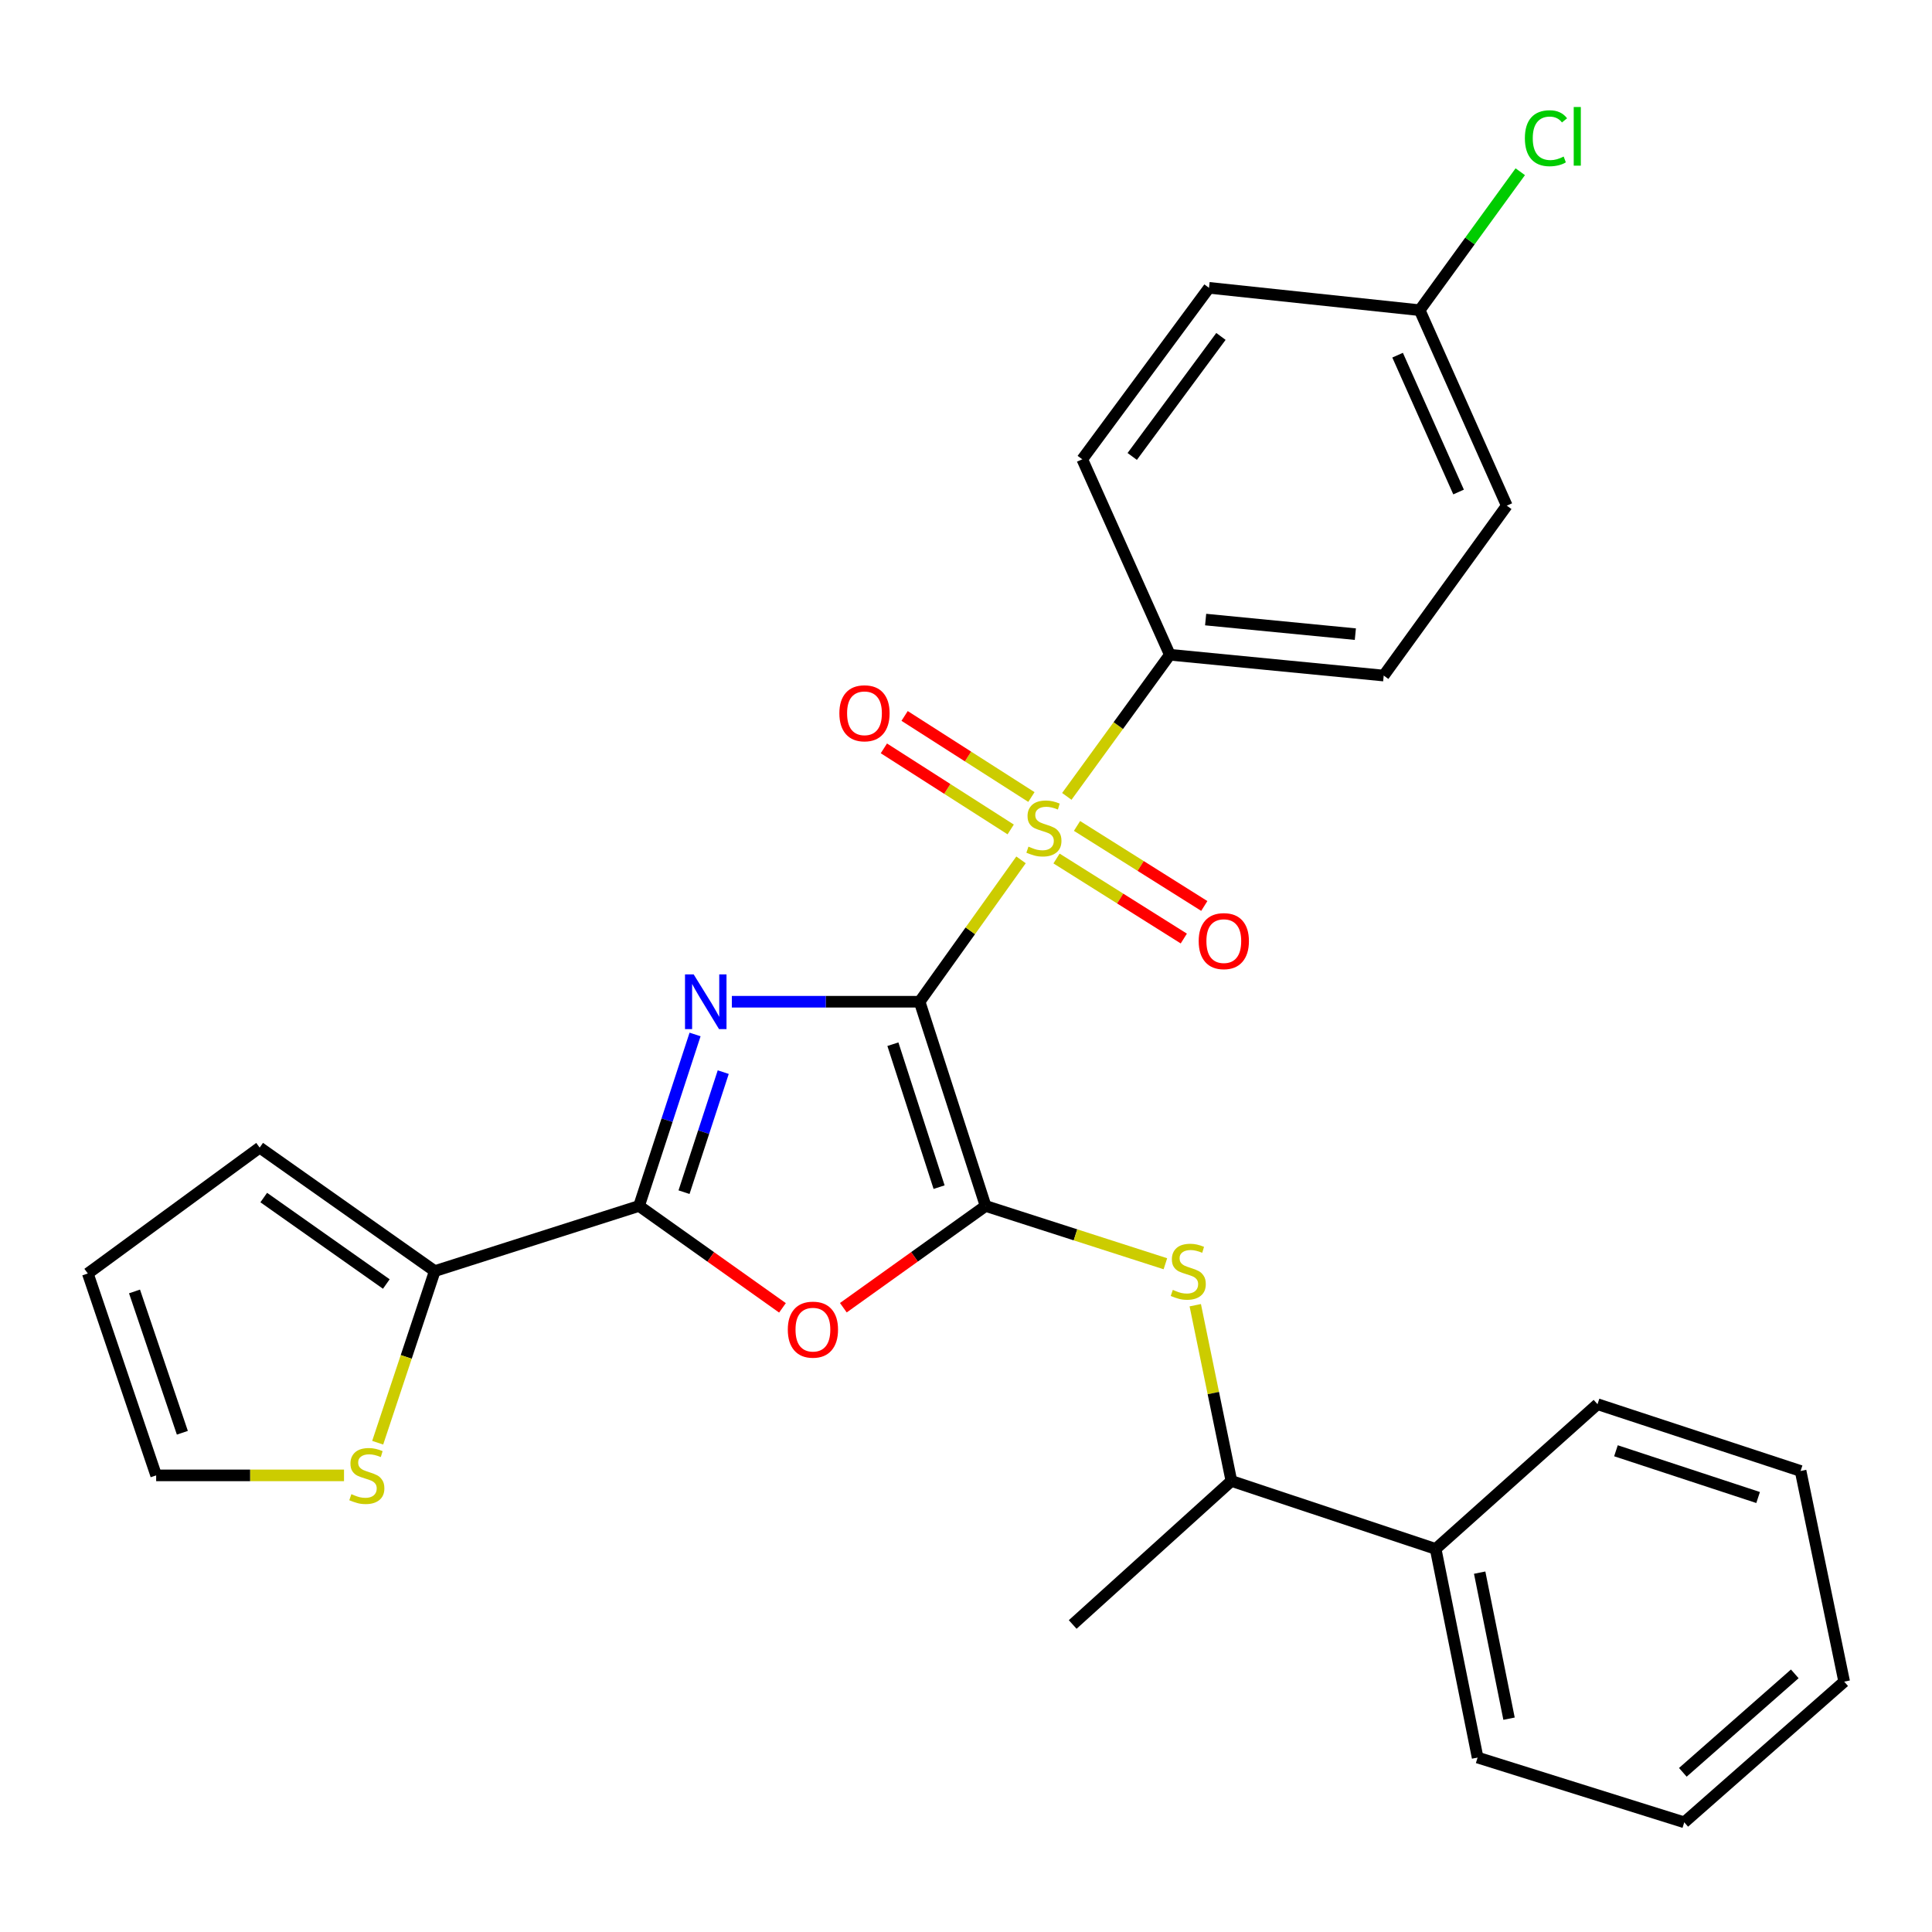 <?xml version='1.0' encoding='iso-8859-1'?>
<svg version='1.1' baseProfile='full'
              xmlns='http://www.w3.org/2000/svg'
                      xmlns:rdkit='http://www.rdkit.org/xml'
                      xmlns:xlink='http://www.w3.org/1999/xlink'
                  xml:space='preserve'
width='1000px' height='1000px' viewBox='0 0 1000 1000'>
<!-- END OF HEADER -->
<rect style='opacity:1.0;fill:#FFFFFF;stroke:none' width='1000' height='1000' x='0' y='0'> </rect>
<path class='bond-0' d='M 475.99,518.496 L 427.398,518.496' style='fill:none;fill-rule:evenodd;stroke:#000000;stroke-width:6px;stroke-linecap:butt;stroke-linejoin:miter;stroke-opacity:1' />
<path class='bond-0' d='M 427.398,518.496 L 378.807,518.496' style='fill:none;fill-rule:evenodd;stroke:#0000FF;stroke-width:6px;stroke-linecap:butt;stroke-linejoin:miter;stroke-opacity:1' />
<path class='bond-1' d='M 475.99,518.496 L 502.237,481.781' style='fill:none;fill-rule:evenodd;stroke:#000000;stroke-width:6px;stroke-linecap:butt;stroke-linejoin:miter;stroke-opacity:1' />
<path class='bond-1' d='M 502.237,481.781 L 528.485,445.066' style='fill:none;fill-rule:evenodd;stroke:#CCCC00;stroke-width:6px;stroke-linecap:butt;stroke-linejoin:miter;stroke-opacity:1' />
<path class='bond-2' d='M 475.99,518.496 L 510.146,624.196' style='fill:none;fill-rule:evenodd;stroke:#000000;stroke-width:6px;stroke-linecap:butt;stroke-linejoin:miter;stroke-opacity:1' />
<path class='bond-2' d='M 462.162,540.475 L 486.071,614.465' style='fill:none;fill-rule:evenodd;stroke:#000000;stroke-width:6px;stroke-linecap:butt;stroke-linejoin:miter;stroke-opacity:1' />
<path class='bond-3' d='M 359.765,535.436 L 345.266,579.816' style='fill:none;fill-rule:evenodd;stroke:#0000FF;stroke-width:6px;stroke-linecap:butt;stroke-linejoin:miter;stroke-opacity:1' />
<path class='bond-3' d='M 345.266,579.816 L 330.767,624.196' style='fill:none;fill-rule:evenodd;stroke:#000000;stroke-width:6px;stroke-linecap:butt;stroke-linejoin:miter;stroke-opacity:1' />
<path class='bond-3' d='M 374.347,554.935 L 364.197,586.001' style='fill:none;fill-rule:evenodd;stroke:#0000FF;stroke-width:6px;stroke-linecap:butt;stroke-linejoin:miter;stroke-opacity:1' />
<path class='bond-3' d='M 364.197,586.001 L 354.048,617.067' style='fill:none;fill-rule:evenodd;stroke:#000000;stroke-width:6px;stroke-linecap:butt;stroke-linejoin:miter;stroke-opacity:1' />
<path class='bond-7' d='M 552.18,412.204 L 578.841,375.549' style='fill:none;fill-rule:evenodd;stroke:#CCCC00;stroke-width:6px;stroke-linecap:butt;stroke-linejoin:miter;stroke-opacity:1' />
<path class='bond-7' d='M 578.841,375.549 L 605.501,338.895' style='fill:none;fill-rule:evenodd;stroke:#000000;stroke-width:6px;stroke-linecap:butt;stroke-linejoin:miter;stroke-opacity:1' />
<path class='bond-9' d='M 533.859,412.539 L 501.041,391.555' style='fill:none;fill-rule:evenodd;stroke:#CCCC00;stroke-width:6px;stroke-linecap:butt;stroke-linejoin:miter;stroke-opacity:1' />
<path class='bond-9' d='M 501.041,391.555 L 468.223,370.572' style='fill:none;fill-rule:evenodd;stroke:#FF0000;stroke-width:6px;stroke-linecap:butt;stroke-linejoin:miter;stroke-opacity:1' />
<path class='bond-9' d='M 523.13,429.318 L 490.312,408.335' style='fill:none;fill-rule:evenodd;stroke:#CCCC00;stroke-width:6px;stroke-linecap:butt;stroke-linejoin:miter;stroke-opacity:1' />
<path class='bond-9' d='M 490.312,408.335 L 457.495,387.352' style='fill:none;fill-rule:evenodd;stroke:#FF0000;stroke-width:6px;stroke-linecap:butt;stroke-linejoin:miter;stroke-opacity:1' />
<path class='bond-10' d='M 546.86,444.364 L 579.799,465.075' style='fill:none;fill-rule:evenodd;stroke:#CCCC00;stroke-width:6px;stroke-linecap:butt;stroke-linejoin:miter;stroke-opacity:1' />
<path class='bond-10' d='M 579.799,465.075 L 612.738,485.786' style='fill:none;fill-rule:evenodd;stroke:#FF0000;stroke-width:6px;stroke-linecap:butt;stroke-linejoin:miter;stroke-opacity:1' />
<path class='bond-10' d='M 557.461,427.504 L 590.4,448.215' style='fill:none;fill-rule:evenodd;stroke:#CCCC00;stroke-width:6px;stroke-linecap:butt;stroke-linejoin:miter;stroke-opacity:1' />
<path class='bond-10' d='M 590.4,448.215 L 623.34,468.926' style='fill:none;fill-rule:evenodd;stroke:#FF0000;stroke-width:6px;stroke-linecap:butt;stroke-linejoin:miter;stroke-opacity:1' />
<path class='bond-4' d='M 510.146,624.196 L 473.33,650.534' style='fill:none;fill-rule:evenodd;stroke:#000000;stroke-width:6px;stroke-linecap:butt;stroke-linejoin:miter;stroke-opacity:1' />
<path class='bond-4' d='M 473.33,650.534 L 436.514,676.873' style='fill:none;fill-rule:evenodd;stroke:#FF0000;stroke-width:6px;stroke-linecap:butt;stroke-linejoin:miter;stroke-opacity:1' />
<path class='bond-5' d='M 510.146,624.196 L 556.675,639.156' style='fill:none;fill-rule:evenodd;stroke:#000000;stroke-width:6px;stroke-linecap:butt;stroke-linejoin:miter;stroke-opacity:1' />
<path class='bond-5' d='M 556.675,639.156 L 603.204,654.116' style='fill:none;fill-rule:evenodd;stroke:#CCCC00;stroke-width:6px;stroke-linecap:butt;stroke-linejoin:miter;stroke-opacity:1' />
<path class='bond-6' d='M 330.767,624.196 L 225.033,657.921' style='fill:none;fill-rule:evenodd;stroke:#000000;stroke-width:6px;stroke-linecap:butt;stroke-linejoin:miter;stroke-opacity:1' />
<path class='bond-28' d='M 330.767,624.196 L 367.886,650.569' style='fill:none;fill-rule:evenodd;stroke:#000000;stroke-width:6px;stroke-linecap:butt;stroke-linejoin:miter;stroke-opacity:1' />
<path class='bond-28' d='M 367.886,650.569 L 405.006,676.941' style='fill:none;fill-rule:evenodd;stroke:#FF0000;stroke-width:6px;stroke-linecap:butt;stroke-linejoin:miter;stroke-opacity:1' />
<path class='bond-11' d='M 618.667,675.573 L 628.017,721.058' style='fill:none;fill-rule:evenodd;stroke:#CCCC00;stroke-width:6px;stroke-linecap:butt;stroke-linejoin:miter;stroke-opacity:1' />
<path class='bond-11' d='M 628.017,721.058 L 637.367,766.542' style='fill:none;fill-rule:evenodd;stroke:#000000;stroke-width:6px;stroke-linecap:butt;stroke-linejoin:miter;stroke-opacity:1' />
<path class='bond-8' d='M 225.033,657.921 L 210.263,702.335' style='fill:none;fill-rule:evenodd;stroke:#000000;stroke-width:6px;stroke-linecap:butt;stroke-linejoin:miter;stroke-opacity:1' />
<path class='bond-8' d='M 210.263,702.335 L 195.492,746.749' style='fill:none;fill-rule:evenodd;stroke:#CCCC00;stroke-width:6px;stroke-linecap:butt;stroke-linejoin:miter;stroke-opacity:1' />
<path class='bond-12' d='M 225.033,657.921 L 134.403,593.99' style='fill:none;fill-rule:evenodd;stroke:#000000;stroke-width:6px;stroke-linecap:butt;stroke-linejoin:miter;stroke-opacity:1' />
<path class='bond-12' d='M 199.958,664.606 L 136.517,619.854' style='fill:none;fill-rule:evenodd;stroke:#000000;stroke-width:6px;stroke-linecap:butt;stroke-linejoin:miter;stroke-opacity:1' />
<path class='bond-15' d='M 605.501,338.895 L 716.203,349.672' style='fill:none;fill-rule:evenodd;stroke:#000000;stroke-width:6px;stroke-linecap:butt;stroke-linejoin:miter;stroke-opacity:1' />
<path class='bond-15' d='M 624.036,320.689 L 701.527,328.233' style='fill:none;fill-rule:evenodd;stroke:#000000;stroke-width:6px;stroke-linecap:butt;stroke-linejoin:miter;stroke-opacity:1' />
<path class='bond-16' d='M 605.501,338.895 L 560.18,237.731' style='fill:none;fill-rule:evenodd;stroke:#000000;stroke-width:6px;stroke-linecap:butt;stroke-linejoin:miter;stroke-opacity:1' />
<path class='bond-13' d='M 178.064,763.654 L 129.446,763.654' style='fill:none;fill-rule:evenodd;stroke:#CCCC00;stroke-width:6px;stroke-linecap:butt;stroke-linejoin:miter;stroke-opacity:1' />
<path class='bond-13' d='M 129.446,763.654 L 80.828,763.654' style='fill:none;fill-rule:evenodd;stroke:#000000;stroke-width:6px;stroke-linecap:butt;stroke-linejoin:miter;stroke-opacity:1' />
<path class='bond-17' d='M 637.367,766.542 L 743.09,801.728' style='fill:none;fill-rule:evenodd;stroke:#000000;stroke-width:6px;stroke-linecap:butt;stroke-linejoin:miter;stroke-opacity:1' />
<path class='bond-22' d='M 637.367,766.542 L 555.223,840.83' style='fill:none;fill-rule:evenodd;stroke:#000000;stroke-width:6px;stroke-linecap:butt;stroke-linejoin:miter;stroke-opacity:1' />
<path class='bond-14' d='M 134.403,593.99 L 45.455,659.16' style='fill:none;fill-rule:evenodd;stroke:#000000;stroke-width:6px;stroke-linecap:butt;stroke-linejoin:miter;stroke-opacity:1' />
<path class='bond-30' d='M 80.828,763.654 L 45.455,659.16' style='fill:none;fill-rule:evenodd;stroke:#000000;stroke-width:6px;stroke-linecap:butt;stroke-linejoin:miter;stroke-opacity:1' />
<path class='bond-30' d='M 94.387,741.594 L 69.625,668.448' style='fill:none;fill-rule:evenodd;stroke:#000000;stroke-width:6px;stroke-linecap:butt;stroke-linejoin:miter;stroke-opacity:1' />
<path class='bond-20' d='M 716.203,349.672 L 779.913,261.73' style='fill:none;fill-rule:evenodd;stroke:#000000;stroke-width:6px;stroke-linecap:butt;stroke-linejoin:miter;stroke-opacity:1' />
<path class='bond-19' d='M 560.18,237.731 L 625.783,148.982' style='fill:none;fill-rule:evenodd;stroke:#000000;stroke-width:6px;stroke-linecap:butt;stroke-linejoin:miter;stroke-opacity:1' />
<path class='bond-19' d='M 586.037,236.257 L 631.958,174.133' style='fill:none;fill-rule:evenodd;stroke:#000000;stroke-width:6px;stroke-linecap:butt;stroke-linejoin:miter;stroke-opacity:1' />
<path class='bond-23' d='M 743.09,801.728 L 764.809,909.707' style='fill:none;fill-rule:evenodd;stroke:#000000;stroke-width:6px;stroke-linecap:butt;stroke-linejoin:miter;stroke-opacity:1' />
<path class='bond-23' d='M 765.873,813.997 L 781.077,889.583' style='fill:none;fill-rule:evenodd;stroke:#000000;stroke-width:6px;stroke-linecap:butt;stroke-linejoin:miter;stroke-opacity:1' />
<path class='bond-24' d='M 743.09,801.728 L 826.871,726.809' style='fill:none;fill-rule:evenodd;stroke:#000000;stroke-width:6px;stroke-linecap:butt;stroke-linejoin:miter;stroke-opacity:1' />
<path class='bond-18' d='M 734.824,160.555 L 625.783,148.982' style='fill:none;fill-rule:evenodd;stroke:#000000;stroke-width:6px;stroke-linecap:butt;stroke-linejoin:miter;stroke-opacity:1' />
<path class='bond-21' d='M 734.824,160.555 L 760.855,124.721' style='fill:none;fill-rule:evenodd;stroke:#000000;stroke-width:6px;stroke-linecap:butt;stroke-linejoin:miter;stroke-opacity:1' />
<path class='bond-21' d='M 760.855,124.721 L 786.886,88.888' style='fill:none;fill-rule:evenodd;stroke:#00CC00;stroke-width:6px;stroke-linecap:butt;stroke-linejoin:miter;stroke-opacity:1' />
<path class='bond-29' d='M 734.824,160.555 L 779.913,261.73' style='fill:none;fill-rule:evenodd;stroke:#000000;stroke-width:6px;stroke-linecap:butt;stroke-linejoin:miter;stroke-opacity:1' />
<path class='bond-29' d='M 723.396,183.839 L 754.958,254.661' style='fill:none;fill-rule:evenodd;stroke:#000000;stroke-width:6px;stroke-linecap:butt;stroke-linejoin:miter;stroke-opacity:1' />
<path class='bond-25' d='M 764.809,909.707 L 871.771,943.233' style='fill:none;fill-rule:evenodd;stroke:#000000;stroke-width:6px;stroke-linecap:butt;stroke-linejoin:miter;stroke-opacity:1' />
<path class='bond-26' d='M 826.871,726.809 L 931.985,761.375' style='fill:none;fill-rule:evenodd;stroke:#000000;stroke-width:6px;stroke-linecap:butt;stroke-linejoin:miter;stroke-opacity:1' />
<path class='bond-26' d='M 836.416,750.914 L 909.996,775.11' style='fill:none;fill-rule:evenodd;stroke:#000000;stroke-width:6px;stroke-linecap:butt;stroke-linejoin:miter;stroke-opacity:1' />
<path class='bond-31' d='M 871.771,943.233 L 954.545,870.417' style='fill:none;fill-rule:evenodd;stroke:#000000;stroke-width:6px;stroke-linecap:butt;stroke-linejoin:miter;stroke-opacity:1' />
<path class='bond-31' d='M 871.033,917.357 L 928.975,866.386' style='fill:none;fill-rule:evenodd;stroke:#000000;stroke-width:6px;stroke-linecap:butt;stroke-linejoin:miter;stroke-opacity:1' />
<path class='bond-27' d='M 931.985,761.375 L 954.545,870.417' style='fill:none;fill-rule:evenodd;stroke:#000000;stroke-width:6px;stroke-linecap:butt;stroke-linejoin:miter;stroke-opacity:1' />
<path  class='atom-1' d='M 359.039 504.336
L 368.319 519.336
Q 369.239 520.816, 370.719 523.496
Q 372.199 526.176, 372.279 526.336
L 372.279 504.336
L 376.039 504.336
L 376.039 532.656
L 372.159 532.656
L 362.199 516.256
Q 361.039 514.336, 359.799 512.136
Q 358.599 509.936, 358.239 509.256
L 358.239 532.656
L 354.559 532.656
L 354.559 504.336
L 359.039 504.336
' fill='#0000FF'/>
<path  class='atom-2' d='M 532.331 438.216
Q 532.651 438.336, 533.971 438.896
Q 535.291 439.456, 536.731 439.816
Q 538.211 440.136, 539.651 440.136
Q 542.331 440.136, 543.891 438.856
Q 545.451 437.536, 545.451 435.256
Q 545.451 433.696, 544.651 432.736
Q 543.891 431.776, 542.691 431.256
Q 541.491 430.736, 539.491 430.136
Q 536.971 429.376, 535.451 428.656
Q 533.971 427.936, 532.891 426.416
Q 531.851 424.896, 531.851 422.336
Q 531.851 418.776, 534.251 416.576
Q 536.691 414.376, 541.491 414.376
Q 544.771 414.376, 548.491 415.936
L 547.571 419.016
Q 544.171 417.616, 541.611 417.616
Q 538.851 417.616, 537.331 418.776
Q 535.811 419.896, 535.851 421.856
Q 535.851 423.376, 536.611 424.296
Q 537.411 425.216, 538.531 425.736
Q 539.691 426.256, 541.611 426.856
Q 544.171 427.656, 545.691 428.456
Q 547.211 429.256, 548.291 430.896
Q 549.411 432.496, 549.411 435.256
Q 549.411 439.176, 546.771 441.296
Q 544.171 443.376, 539.811 443.376
Q 537.291 443.376, 535.371 442.816
Q 533.491 442.296, 531.251 441.376
L 532.331 438.216
' fill='#CCCC00'/>
<path  class='atom-5' d='M 407.766 688.218
Q 407.766 681.418, 411.126 677.618
Q 414.486 673.818, 420.766 673.818
Q 427.046 673.818, 430.406 677.618
Q 433.766 681.418, 433.766 688.218
Q 433.766 695.098, 430.366 699.018
Q 426.966 702.898, 420.766 702.898
Q 414.526 702.898, 411.126 699.018
Q 407.766 695.138, 407.766 688.218
M 420.766 699.698
Q 425.086 699.698, 427.406 696.818
Q 429.766 693.898, 429.766 688.218
Q 429.766 682.658, 427.406 679.858
Q 425.086 677.018, 420.766 677.018
Q 416.446 677.018, 414.086 679.818
Q 411.766 682.618, 411.766 688.218
Q 411.766 693.938, 414.086 696.818
Q 416.446 699.698, 420.766 699.698
' fill='#FF0000'/>
<path  class='atom-6' d='M 607.039 667.641
Q 607.359 667.761, 608.679 668.321
Q 609.999 668.881, 611.439 669.241
Q 612.919 669.561, 614.359 669.561
Q 617.039 669.561, 618.599 668.281
Q 620.159 666.961, 620.159 664.681
Q 620.159 663.121, 619.359 662.161
Q 618.599 661.201, 617.399 660.681
Q 616.199 660.161, 614.199 659.561
Q 611.679 658.801, 610.159 658.081
Q 608.679 657.361, 607.599 655.841
Q 606.559 654.321, 606.559 651.761
Q 606.559 648.201, 608.959 646.001
Q 611.399 643.801, 616.199 643.801
Q 619.479 643.801, 623.199 645.361
L 622.279 648.441
Q 618.879 647.041, 616.319 647.041
Q 613.559 647.041, 612.039 648.201
Q 610.519 649.321, 610.559 651.281
Q 610.559 652.801, 611.319 653.721
Q 612.119 654.641, 613.239 655.161
Q 614.399 655.681, 616.319 656.281
Q 618.879 657.081, 620.399 657.881
Q 621.919 658.681, 622.999 660.321
Q 624.119 661.921, 624.119 664.681
Q 624.119 668.601, 621.479 670.721
Q 618.879 672.801, 614.519 672.801
Q 611.999 672.801, 610.079 672.241
Q 608.199 671.721, 605.959 670.801
L 607.039 667.641
' fill='#CCCC00'/>
<path  class='atom-9' d='M 181.87 773.374
Q 182.19 773.494, 183.51 774.054
Q 184.83 774.614, 186.27 774.974
Q 187.75 775.294, 189.19 775.294
Q 191.87 775.294, 193.43 774.014
Q 194.99 772.694, 194.99 770.414
Q 194.99 768.854, 194.19 767.894
Q 193.43 766.934, 192.23 766.414
Q 191.03 765.894, 189.03 765.294
Q 186.51 764.534, 184.99 763.814
Q 183.51 763.094, 182.43 761.574
Q 181.39 760.054, 181.39 757.494
Q 181.39 753.934, 183.79 751.734
Q 186.23 749.534, 191.03 749.534
Q 194.31 749.534, 198.03 751.094
L 197.11 754.174
Q 193.71 752.774, 191.15 752.774
Q 188.39 752.774, 186.87 753.934
Q 185.35 755.054, 185.39 757.014
Q 185.39 758.534, 186.15 759.454
Q 186.95 760.374, 188.07 760.894
Q 189.23 761.414, 191.15 762.014
Q 193.71 762.814, 195.23 763.614
Q 196.75 764.414, 197.83 766.054
Q 198.95 767.654, 198.95 770.414
Q 198.95 774.334, 196.31 776.454
Q 193.71 778.534, 189.35 778.534
Q 186.83 778.534, 184.91 777.974
Q 183.03 777.454, 180.79 776.534
L 181.87 773.374
' fill='#CCCC00'/>
<path  class='atom-10' d='M 434.454 369.192
Q 434.454 362.392, 437.814 358.592
Q 441.174 354.792, 447.454 354.792
Q 453.734 354.792, 457.094 358.592
Q 460.454 362.392, 460.454 369.192
Q 460.454 376.072, 457.054 379.992
Q 453.654 383.872, 447.454 383.872
Q 441.214 383.872, 437.814 379.992
Q 434.454 376.112, 434.454 369.192
M 447.454 380.672
Q 451.774 380.672, 454.094 377.792
Q 456.454 374.872, 456.454 369.192
Q 456.454 363.632, 454.094 360.832
Q 451.774 357.992, 447.454 357.992
Q 443.134 357.992, 440.774 360.792
Q 438.454 363.592, 438.454 369.192
Q 438.454 374.912, 440.774 377.792
Q 443.134 380.672, 447.454 380.672
' fill='#FF0000'/>
<path  class='atom-11' d='M 620.439 487.119
Q 620.439 480.319, 623.799 476.519
Q 627.159 472.719, 633.439 472.719
Q 639.719 472.719, 643.079 476.519
Q 646.439 480.319, 646.439 487.119
Q 646.439 493.999, 643.039 497.919
Q 639.639 501.799, 633.439 501.799
Q 627.199 501.799, 623.799 497.919
Q 620.439 494.039, 620.439 487.119
M 633.439 498.599
Q 637.759 498.599, 640.079 495.719
Q 642.439 492.799, 642.439 487.119
Q 642.439 481.559, 640.079 478.759
Q 637.759 475.919, 633.439 475.919
Q 629.119 475.919, 626.759 478.719
Q 624.439 481.519, 624.439 487.119
Q 624.439 492.839, 626.759 495.719
Q 629.119 498.599, 633.439 498.599
' fill='#FF0000'/>
<path  class='atom-22' d='M 789.274 71.547
Q 789.274 64.507, 792.554 60.827
Q 795.874 57.107, 802.154 57.107
Q 807.994 57.107, 811.114 61.227
L 808.474 63.387
Q 806.194 60.387, 802.154 60.387
Q 797.874 60.387, 795.594 63.267
Q 793.354 66.107, 793.354 71.547
Q 793.354 77.147, 795.674 80.027
Q 798.034 82.907, 802.594 82.907
Q 805.714 82.907, 809.354 81.027
L 810.474 84.027
Q 808.994 84.987, 806.754 85.547
Q 804.514 86.107, 802.034 86.107
Q 795.874 86.107, 792.554 82.347
Q 789.274 78.587, 789.274 71.547
' fill='#00CC00'/>
<path  class='atom-22' d='M 814.554 55.387
L 818.234 55.387
L 818.234 85.747
L 814.554 85.747
L 814.554 55.387
' fill='#00CC00'/>
</svg>
